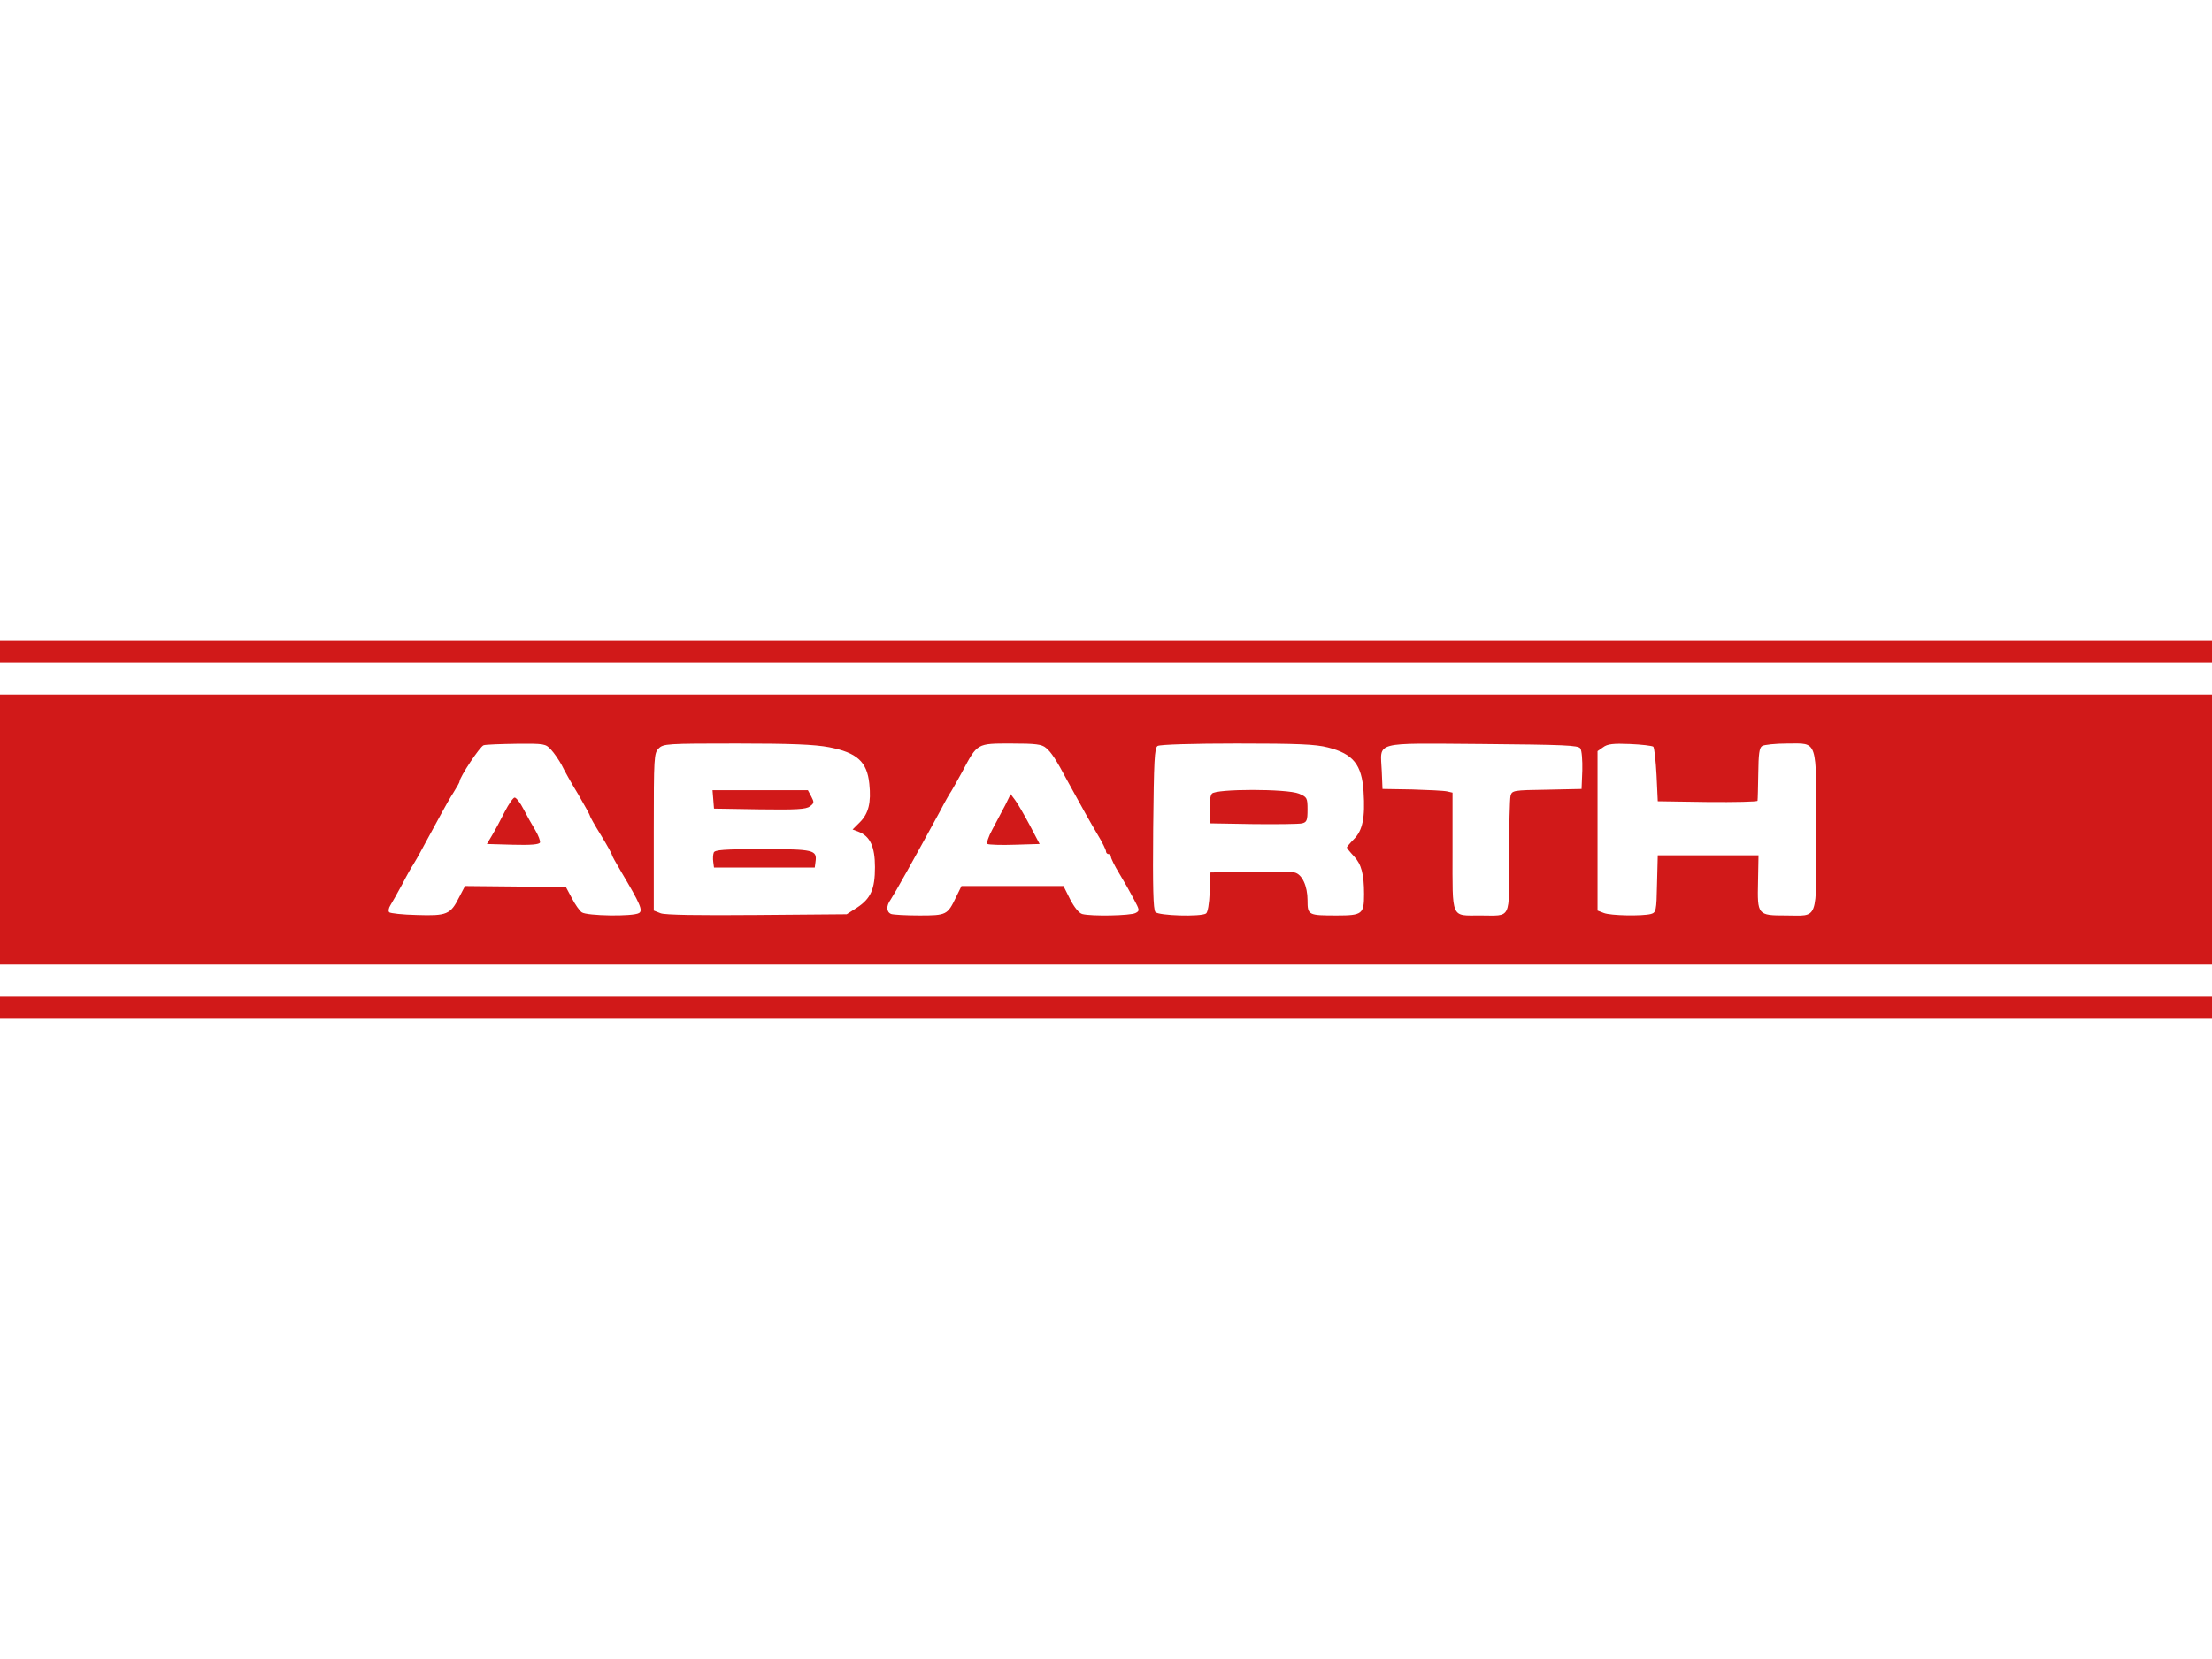 <?xml version="1.0" encoding="UTF-8"?> <svg xmlns="http://www.w3.org/2000/svg" height="1875" viewBox="0 262 900 154" width="2500"><g fill="#d11919"><path d="M0 266.5v4.5h900v-9H0zM0 339v55h900V284H0zm224.2-32.5c1.3 1.4 3.2 4.2 4.3 6.2 1 2.1 4 7.5 6.7 11.9 2.6 4.5 4.8 8.4 4.8 8.8 0 .3 2 3.9 4.5 7.9 2.5 4.1 4.5 7.7 4.5 8.1 0 .3 1.7 3.4 3.8 6.9 7.6 12.8 8.9 15.7 7.2 16.7-2.3 1.5-21.3 1.2-23.3-.3-.9-.6-2.7-3.2-4-5.7l-2.4-4.5-20.5-.3-20.6-.2-2.4 4.6c-3.5 7-5 7.6-17.2 7.2-5.7-.1-10.8-.7-11.2-1.1-.5-.4-.3-1.7.4-2.8s2.9-5 4.9-8.7c1.9-3.7 3.9-7.2 4.3-7.7.4-.6 2.5-4.2 4.5-8 2.1-3.9 5.2-9.5 6.8-12.5s4-7.2 5.3-9.2c1.3-2.1 2.4-4 2.4-4.4 0-1.7 8.4-14.4 9.8-14.7.9-.3 7-.5 13.4-.6 11.3-.1 11.8 0 14 2.4zm113.1-1c11.4 2.2 15.5 5.9 16.4 14.9.8 7.6-.3 12.1-3.8 15.6l-3 3 2.4.9c4.7 1.8 6.7 6.1 6.7 14.4 0 9-1.7 12.8-7.3 16.5l-4.2 2.7-36.5.3c-23.8.2-37.5 0-39.2-.7L266 372v-32c0-30.7.1-32.1 2-34s3.3-2 31.8-2c22.2 0 31.7.4 37.5 1.5zm88.3.3c2.1 1.7 4.2 4.9 8.6 13.2 6.3 11.5 9.3 16.9 12.4 22.1 1.9 3.1 3.4 6.2 3.4 6.8s.5 1.1 1 1.1c.6 0 1 .5 1 1.1s1.5 3.7 3.4 6.8 4.5 7.7 5.9 10.4c2.4 4.5 2.5 4.8.7 5.7-2 1.1-18.1 1.4-21.7.4-1.3-.4-3.2-2.7-4.9-6l-2.7-5.4h-41.5l-2.2 4.5c-3.5 7.3-3.9 7.5-15 7.5-5.4 0-10.5-.3-11.4-.6-2-.8-2.1-3.3-.2-5.9 1.6-2.4 9.4-16.3 20.1-36 2-3.9 4.1-7.5 4.5-8 .4-.6 2.4-4.2 4.5-8 6.2-11.7 5.9-11.5 19.9-11.5 10 0 12.5.3 14.2 1.8zm114.7-.2c10.3 2.6 13.8 7 14.5 18 .7 10.6-.4 15.8-3.9 19.3-1.6 1.6-2.9 3.2-2.9 3.4 0 .3 1.3 1.9 2.9 3.6 3 3.2 4.1 7.3 4.1 15.4s-.7 8.7-11 8.7c-11.7 0-12-.1-12-6.2 0-5.8-2.2-10.6-5.3-11.3-1.2-.3-9.4-.4-18.2-.3l-16 .3-.3 8c-.2 4.8-.8 8.2-1.5 8.7-2.2 1.4-19.3.9-20.6-.6-.9-1-1.1-10.3-.9-34 .3-27.7.5-32.8 1.8-33.6.9-.6 14.7-1 32.3-1 24.7 0 32 .3 37 1.6zm102.7.4c.6.8.9 4.9.8 9l-.3 7.5-14.1.3c-13.7.2-14.2.3-14.8 2.5-.3 1.2-.6 12.4-.6 24.8 0 26.2 1.2 23.9-11.8 23.9-12 0-11.2 1.8-11.2-26v-24l-2.2-.5c-1.3-.3-7.7-.6-14.3-.8l-12-.2-.3-7.2c-.5-12.4-4.3-11.4 40.9-11.1 33.3.3 39.1.5 39.9 1.8zm29.7-.7c.4.5 1 5.7 1.3 11.5l.5 10.7 20.3.3c11.1.1 20.2-.1 20.3-.5.1-.5.2-5.4.3-11.1.1-7.9.4-10.5 1.6-11.2.8-.5 5.4-1 10.2-1 12.6 0 11.8-2.4 11.8 36.2 0 36.9 1.1 33.8-12.4 33.8-11.5 0-11.6-.2-11.3-13.8l.2-10.7h-41l-.3 11.6c-.2 11.1-.4 11.7-2.5 12.3-3.5.9-16.3.7-19.1-.4l-2.6-1v-64.9l2.3-1.6c1.7-1.3 4.1-1.6 10.9-1.3 4.7.2 9 .7 9.5 1.1z"></path><path d="M205.4 331.7c-1.6 3.2-3.9 7.5-5.1 9.5l-2.2 3.7 10.6.3c7.3.2 10.7-.1 11-.9.2-.6-.6-2.8-1.9-5-1.3-2.1-3.4-5.9-4.8-8.6-1.3-2.6-3-4.7-3.6-4.7s-2.4 2.6-4 5.7zM290.2 326.7l.3 3.8 18.5.3c14.8.2 19 0 20.5-1.2 1.8-1.3 1.8-1.7.6-4l-1.4-2.6h-38.8zM290.4 348.4c-.3.8-.4 2.5-.2 3.8l.3 2.3h41l.3-2.3c.7-4.9-.6-5.2-21.5-5.2-15.8 0-19.5.3-19.9 1.4zM409 329.1c-1.3 2.4-3.6 6.8-5.2 9.8-1.7 3.1-2.5 5.7-2 6 .6.3 5.5.5 11.1.3l10.1-.3-4.1-7.8c-2.3-4.3-4.9-8.8-5.9-10.1l-1.8-2.4zM493.1 324.4c-.7.8-1.1 3.7-.9 6.8l.3 5.3 17.5.3c9.6.1 18.5 0 19.8-.3 1.9-.5 2.2-1.2 2.2-5.6 0-4.8-.2-5.1-3.5-6.5-4.9-2-33.7-2-35.4 0zM0 411.5v4.5h900v-9H0z"></path></g></svg> 